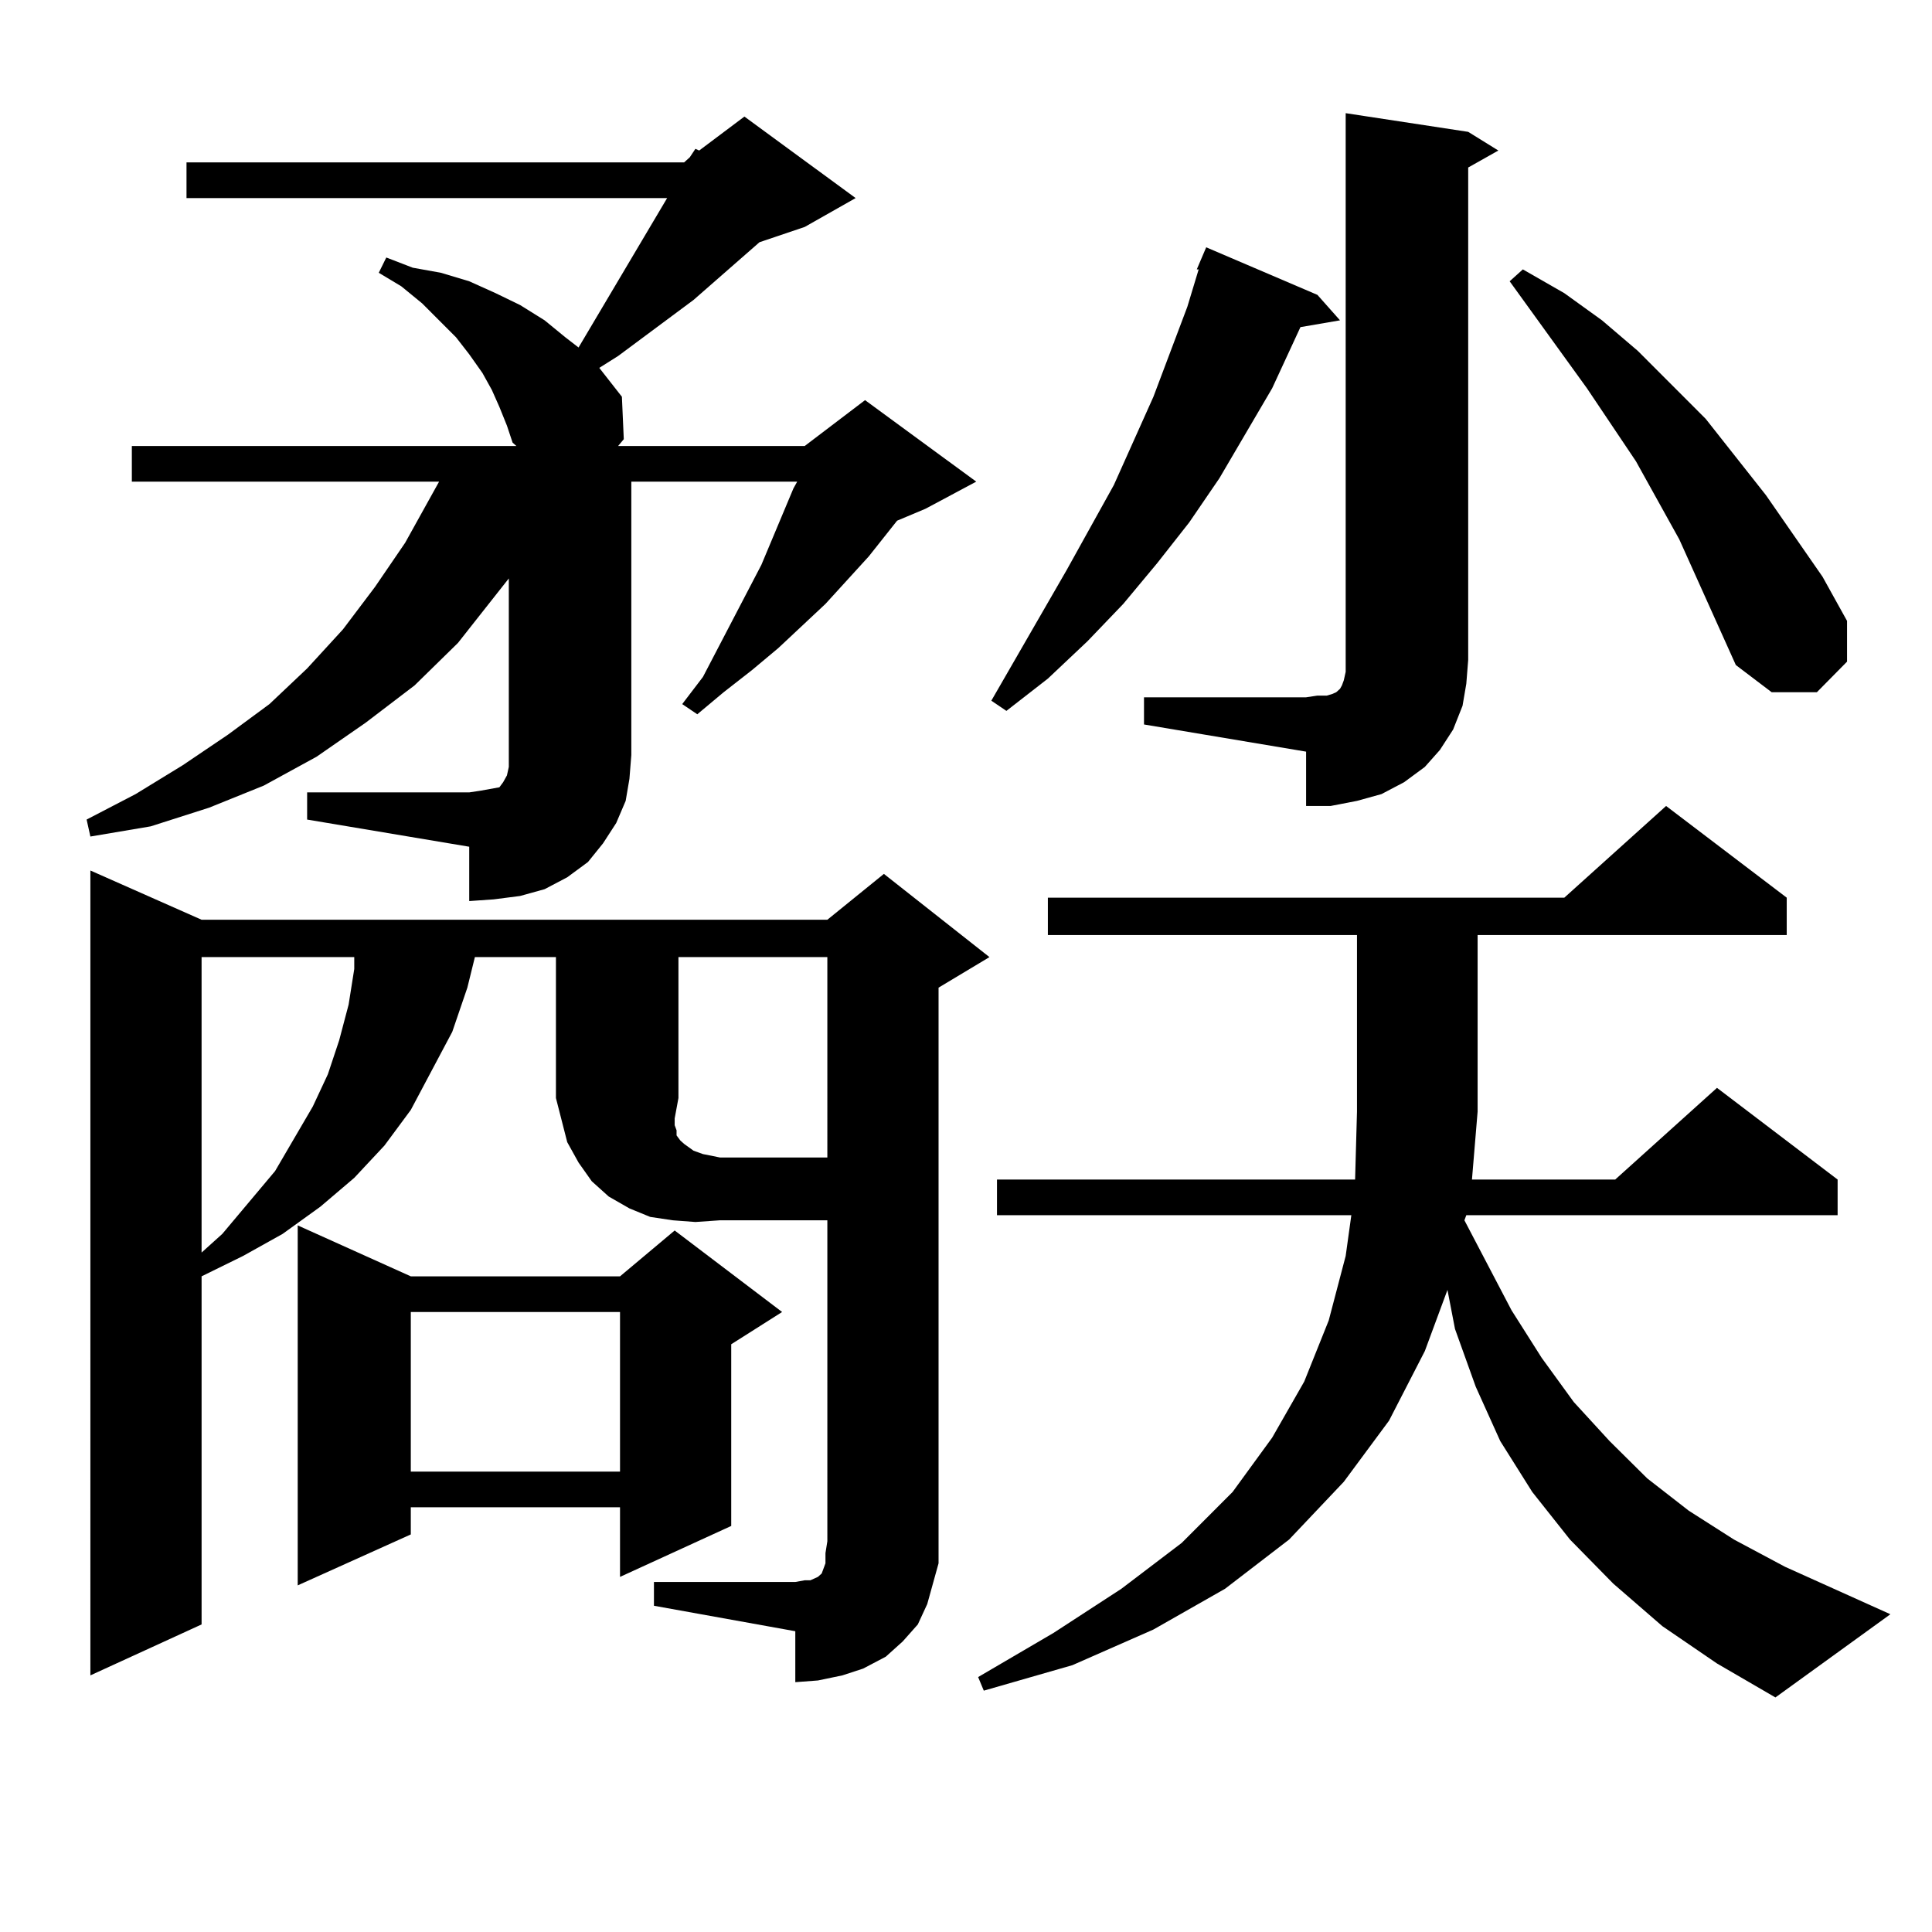 <?xml version="1.0" encoding="utf-8"?>
<!-- Generator: Adobe Illustrator 16.0.0, SVG Export Plug-In . SVG Version: 6.00 Build 0)  -->
<!DOCTYPE svg PUBLIC "-//W3C//DTD SVG 1.1//EN" "http://www.w3.org/Graphics/SVG/1.1/DTD/svg11.dtd">
<svg version="1.1" id="图层_1" xmlns="http://www.w3.org/2000/svg" xmlns:xlink="http://www.w3.org/1999/xlink" x="0px" y="0px"
	 width="1000px" height="1000px" viewBox="0 0 1000 1000" enable-background="new 0 0 1000 1000" xml:space="preserve">
<path d="M158.972,410.14h83.9l5.854-0.879l4.878-0.879l4.878-0.879l1.951-2.637l1.951-3.516l0.976-4.395v-6.152v-91.406
	l-26.341,33.398l-22.438,21.973l-25.365,19.336l-25.365,17.578l-27.316,14.941l-28.292,11.426l-30.243,9.668l-31.219,5.273
	l-1.951-8.789l25.365-13.184l24.39-14.941l23.414-15.82l21.463-15.82l19.512-18.457l18.536-20.215l16.585-21.973l15.609-22.852
	l14.634-26.367l2.927-5.273H68.242v-18.457h199.02l-1.951-1.758l-2.927-8.789l-3.902-9.668l-3.902-8.789l-4.878-8.789l-6.829-9.668
	l-6.829-8.789l-17.561-17.578l-10.731-8.789l-11.707-7.031l3.902-7.91l13.658,5.273l14.634,2.637l14.634,4.395l13.658,6.152
	l12.683,6.152l12.683,7.91l10.731,8.789l6.829,5.273l45.853-77.344H96.534V84.066h257.555l2.927-2.637l2.927-4.395l1.951,0.879
	l23.414-17.578l57.56,42.188l-26.341,14.941l-23.414,7.91l-34.146,29.883l-39.023,29.004l-9.756,6.152l11.707,14.941l0.976,21.973
	l-2.927,3.516h96.583l31.219-23.73l57.56,42.188l-26.341,14.063l-14.634,6.152l-14.634,18.457l-22.438,24.609l-24.39,22.852
	l-13.658,11.426l-14.634,11.426l-13.658,11.426l-7.805-5.273l10.731-14.063l30.243-58.008l16.585-39.551l1.951-3.516h-85.852
	v141.504l-0.976,12.305l-1.951,11.426l-4.878,11.426l-6.829,10.547l-7.805,9.668l-10.731,7.91l-11.707,6.152l-12.683,3.516
	l-13.658,1.758l-12.683,0.879v-28.125l-83.9-14.063V410.14z M482.866,819.711l-2.927,10.547l-4.878,10.547l-7.805,8.789l-8.78,7.91
	l-11.707,6.152l-10.731,3.516l-12.683,2.637l-11.707,0.879V844.32l-73.169-13.184v-12.305h73.169l4.878-0.879h2.927l3.902-1.758
	l1.951-1.758l0.976-2.637l0.976-2.637v-5.273l0.976-6.152V631.625h-55.608l-12.683,0.879l-11.707-0.879l-11.707-1.758l-10.731-4.395
	l-10.731-6.152l-8.78-7.91l-6.829-9.668l-5.854-10.547l-2.927-11.426l-2.927-11.426v-72.949h-41.95l-3.902,15.82l-7.805,22.852
	l-10.731,20.215l-10.731,20.215l-13.658,18.457l-15.609,16.699l-17.561,14.941l-19.512,14.063l-20.487,11.426l-21.463,10.547
	v180.176l-57.56,26.367V450.57l57.56,25.488h323.895l29.268-23.73l54.633,43.066l-26.341,15.82v286.523v11.426L482.866,819.711z
	 M104.339,495.394v152.93l10.731-9.668l27.316-32.52l9.756-16.699l9.756-16.699l7.805-16.699l5.854-17.578l4.878-18.457
	l2.927-18.457v-6.152H104.339z M212.629,660.629h108.29l28.292-23.73l55.608,42.188l-26.341,16.699v94.043l-57.56,26.367V780.16
	h-108.29v14.063l-58.535,26.367V634.261L212.629,660.629z M212.629,679.086v82.617h108.29v-82.617H212.629z M351.162,568.344
	l-1.951,10.547v3.516l0.976,2.637v2.637l1.951,2.637l1.951,1.758l4.878,3.516l4.878,1.758l8.78,1.758h55.608V495.394h-77.071
	V568.344z M860.418,841.683l-25.365-21.973l-22.438-22.852l-19.512-24.609l-16.585-26.367l-12.683-28.125l-10.731-29.883
	l-3.902-20.215l-11.707,31.641l-18.536,36.035l-23.414,31.641l-28.292,29.883l-33.17,25.488l-37.072,21.094l-41.95,18.457
	l-45.853,13.184l-2.927-7.031l39.023-22.852l35.121-22.852l31.219-23.73l26.341-26.367l20.487-28.125l16.585-29.004l12.683-31.641
	l8.78-33.398l2.927-21.094h-183.41v-18.457h185.361l0.976-35.156v-91.406H542.377v-19.336h267.311l52.682-47.461l62.438,47.461
	v19.336H764.811v91.406l-2.927,35.156h74.145l52.682-47.461l62.438,47.461v18.457h-192.19l-0.976,2.637l24.39,46.582l15.609,24.609
	l16.585,22.852l18.536,20.215l19.512,19.336l21.463,16.699l23.414,14.941l26.341,14.063l54.633,24.609l-59.511,43.066
	l-30.243-17.578L860.418,841.683z M681.886,152.621l11.707,13.184l-20.487,3.516l-14.634,31.641l-27.316,46.582l-15.609,22.852
	l-16.585,21.094L581.4,312.582l-18.536,19.336l-20.487,19.336l-21.463,16.699l-7.805-5.273l39.023-67.676l24.39-43.945
	l20.487-45.703l17.561-46.582l5.854-19.336h-0.976l4.878-11.426L681.886,152.621z M592.132,360.922h83.9l5.854-0.879h4.878
	l2.927-0.879l1.951-0.879l0.976-0.879l0.976-0.879l0.976-1.758l0.976-2.637l0.976-4.395v-6.152V58.578l63.413,9.668l15.609,9.668
	l-15.609,8.789v254.883l-0.976,12.305l-1.951,11.426l-4.878,12.305l-6.829,10.547l-7.805,8.789l-10.731,7.91l-11.707,6.152
	l-12.683,3.516l-13.658,2.637h-12.683v-28.125l-83.9-14.063V360.922z M898.466,344.222l-29.268-65.039l-22.438-40.43l-25.365-37.793
	l-39.999-55.371l6.829-6.152l21.463,12.305l19.512,14.063l18.536,15.82l35.121,35.156l31.219,39.551l29.268,42.188l12.683,22.852
	v21.094l-15.609,15.82h-23.414L898.466,344.222z"/>
</svg>
